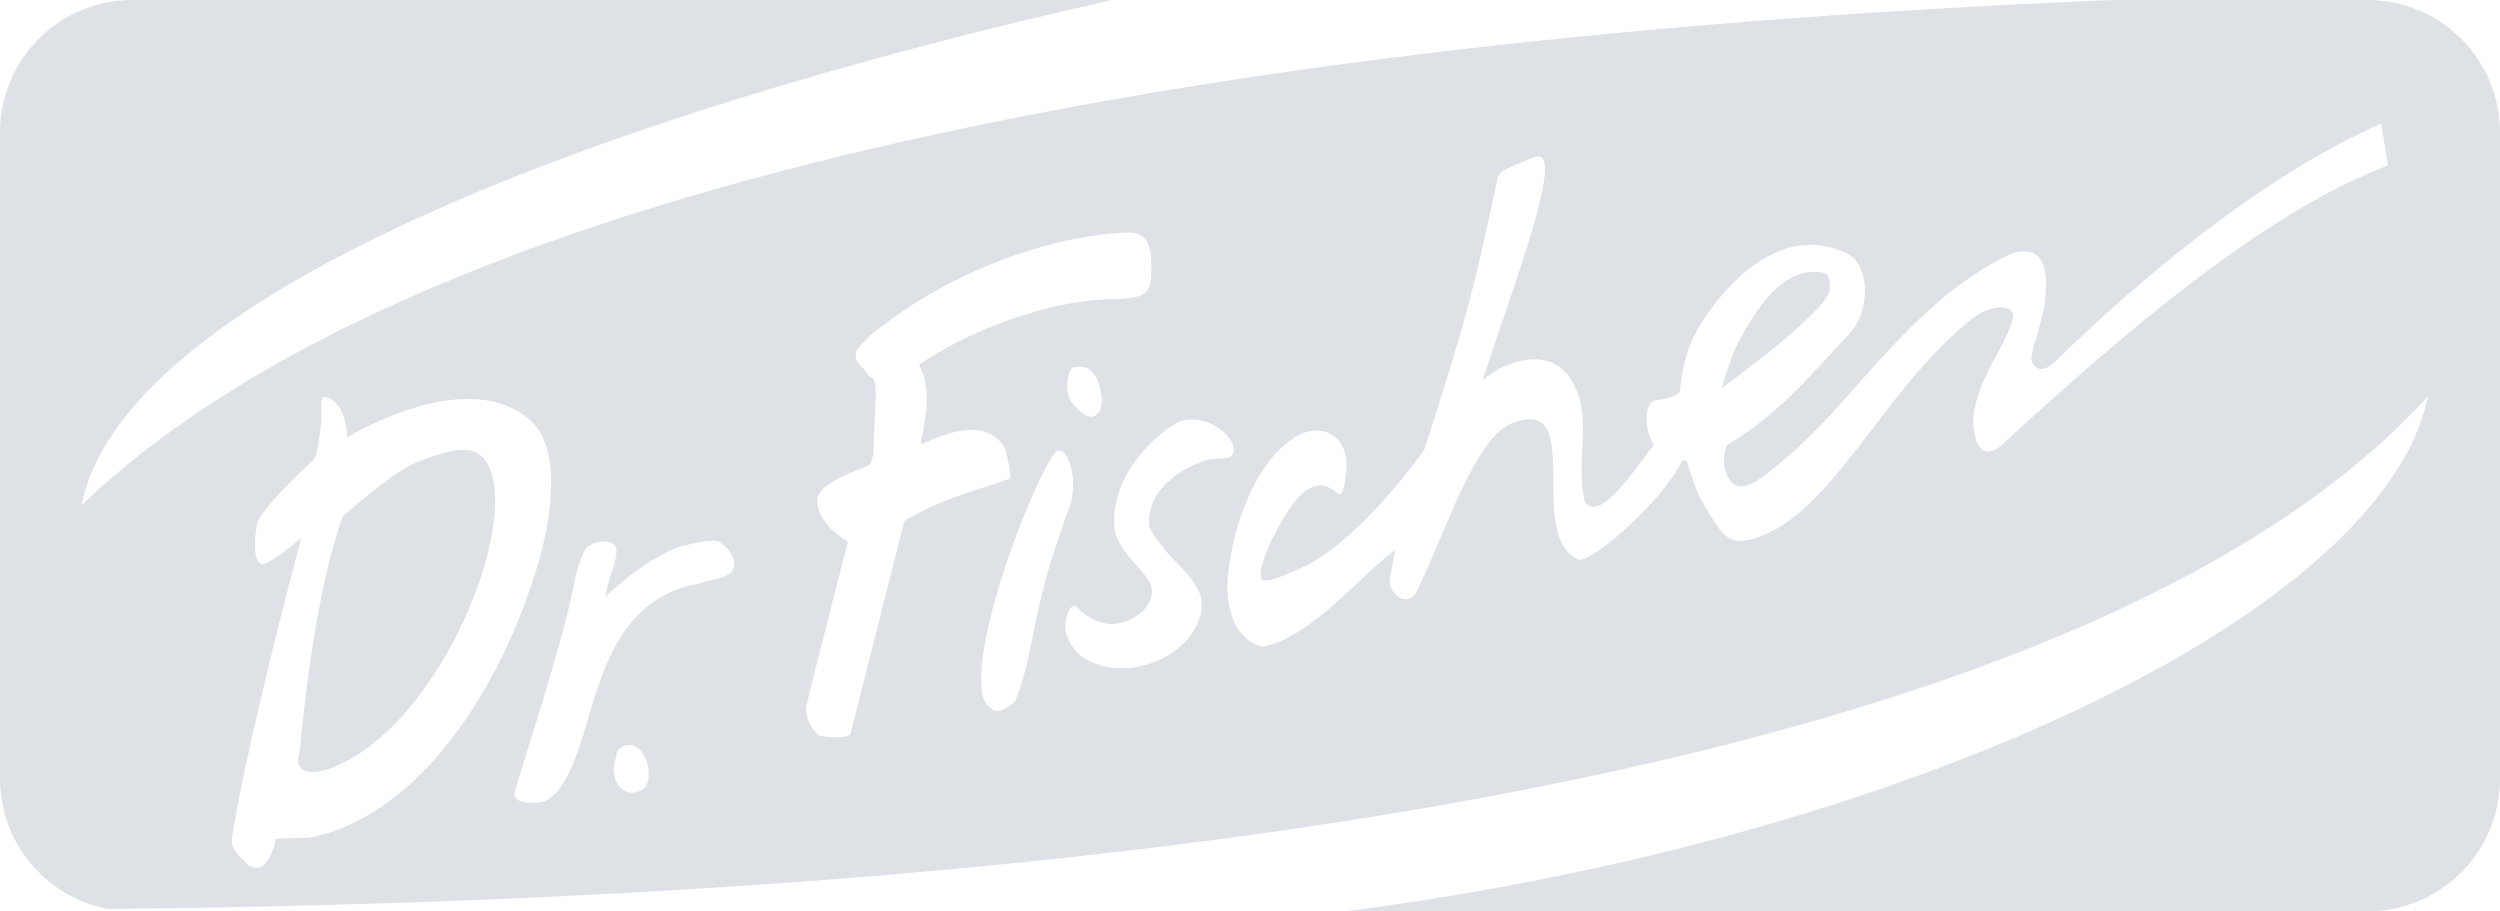 <?xml version="1.0" encoding="UTF-8"?>
<svg id="Layer_1" data-name="Layer 1" xmlns="http://www.w3.org/2000/svg" viewBox="0 0 162.19 59.12">
  <defs>
    <style>
      .cls-1 {
        fill: #dee2e6;
        stroke-width: 0px;
      }
    </style>
  </defs>
  <path class="cls-1" d="m118.72,18.75c.01-.51-.05-.95-.32-1.02-2.47-.63-4.4,1.99-5.83,4.9-.22.44-.88,2.55-.88,2.55,0,0,6.99-5.03,7.03-6.43Z"/>
  <path class="cls-1" d="m27.32,29.88c-1.79.65-4.37,3.05-5.08,3.61-1.84,5.12-2.6,13.23-2.8,15.22-.57,1.9,1.45,1.33,1.89,1.18,6.13-2.17,10.93-12.37,10.79-17.58-.13-4.3-2.8-3.15-4.8-2.43Z"/>
  <path class="cls-1" d="m153.6,0h-16.56C72.21,2.68,25.41,13.49,5.29,32.77,8.01,19.27,38.28,7.61,72.15,0H8.59C3.85,0,0,3.85,0,8.59v41.93c0,4.2,3.02,7.7,7,8.45,73.39-.71,129.79-10.5,150.51-33.25-2.8,13.89-33.31,28.63-70.19,33.4h66.28c4.74,0,8.59-3.85,8.59-8.59V8.59c0-4.75-3.85-8.59-8.59-8.59ZM20.47,54.26c-.42.19-2.53.06-2.56.18-.34,1.37-.97,2.37-1.9,1.59-.38-.37-1.07-.98-.97-1.62.68-4.42,2.83-13.27,4.52-19.52,0,0-2.27,1.94-2.64,1.69-.5-.23-.4-1.76-.26-2.45-.1-.76,3.1-3.76,3.77-4.39.04.04.36-1.37.42-2.63.02-.39-.09-1.37.17-1.35.77.04,1.42.95,1.51,2.61,2.54-1.5,8.59-4.14,11.93-1.05,2.21,2.04,1.02,7.27.55,8.9-2.53,8.82-7.96,16.53-14.53,18.04Zm21.13-2.98c-1.33.6-2-.81-1.71-1.9.12-.42.16-.72.3-.82,1.62-1.12,2.52,2.2,1.4,2.72Zm5.62-13.99c-.41.24-1.37.38-1.78.56-3.6.58-5.55,3.2-6.75,7.03-.84,2.33-1.71,7.53-4.19,7.2-1.52-.03-1.09-.76-.96-1.18.28-1.05,3.05-9.41,3.74-13.2.17-.86.55-2,.83-2.21.84-.65,1.83-.32,1.87.1.1.83-.49,1.72-.71,3.12.17-.15,3.11-2.95,5.4-3.38.44-.08,1.71-.42,2.01-.15.81.51,1.39,1.61.54,2.12Zm7.96,10.35c-.27.29-1.87.23-2.14,0-.35-.3-.87-1.14-.72-1.86.24-1.13,2.69-10.62,2.69-10.62-.84-.56-1.89-1.35-1.99-2.61-.1-1.39,3.37-2.18,3.44-2.45.11-.27.13-.41.2-.62l.12-3.14c.16-2.28-.27-1.6-.59-2.21-.32-.42-.59-.59-.66-.9-.06-.56.04-.53.92-1.46,5.73-4.71,12.77-6.63,16.95-6.69,1.06.12,1.33.98,1.29,2.35-.03,1.32.05,1.96-2.56,1.98-2.99,0-8.27,1.38-12.51,4.25.93,1.65.32,3.91.11,5.14.3.04,4.02-2.26,5.49.32.08.67.41,1.24.3,1.93-2.65.95-4.31,1.24-6.85,2.75l-3.5,13.84Zm15.6-20.61c-.13.02-.43-.13-.58-.25-.66-.55-1.03-.97-.95-1.98.05-.5.21-.92.42-.97,1-.25,1.57.45,1.78,1.77.11.68-.05,1.36-.66,1.44Zm-4.85,18.27c-.16.43-.52.53-.87.75-.43.27-1.02-.15-1.23-.7-1.09-3.25,3.25-14.33,4.66-16.03.76-.54,1.46,1.68.96,3.39-.47,1.27-1.38,3.81-1.78,5.57-.63,2.25-.85,4.8-1.74,7.02Zm9.5-9.81c1.29,1.67,3.56,2.84,2.02,5.41-1.27,2.12-4.68,3.24-7.09,1.82-.55-.33-1.01-1-1.19-1.62-.21-.71.19-2.13.71-1.69.67.7,1.45,1.1,2.42,1.07.63-.02,2.53-.71,2.43-2.25-.02-.31-.26-.65-.4-.84-.78-1.03-2-1.96-2.04-3.39-.14-3.14,2.49-5.63,3.93-6.5,1.04-.63,2.81-.18,3.64,1.09.28.42.24.88-.05,1.07-.17.12-1.11.06-1.47.17-1.73.51-3.82,1.92-3.79,4.02-.12.39.55,1.24.88,1.62Zm54.53-6.7c-1.67,1.54-2.02-.83-1.93-1.77.33-2.61,1.8-4,2.54-6.25.33-.99-1.24-1.22-2.7-.04-6.02,4.84-9.31,13.36-14.63,14.33-1.25.23-1.72-.76-2.42-1.84-1-1.54-1.25-3.13-1.39-3.26-.07-.07-.11-.1-.26-.13-1.29,2.67-5.75,6.56-6.71,6.49-3.59-1.45.53-10.74-4.33-8.88-2.47.94-4.35,7.13-6.21,10.9-.6,1.21-1.99.13-1.73-.91l.33-1.75c-2.37,1.73-5.38,5.61-8.58,6.28-1.95-.48-2.49-2.72-2.26-4.78.48-4.19,2.41-8.03,4.84-9.07,1.42-.61,3.12.31,2.8,2.58,0,0-.13,1.71-.55,1.32-1.95-1.85-3.62,1.79-4.29,3.06-.25.6-.84,1.79-.65,2.45.19.45,1.5-.22,2.25-.52,2.97-1.18,6.36-5.08,8.32-7.82,2.56-7.94,3.13-9.91,4.76-17.62.18-.51.48-.58,2.32-1.35,2.31-.97-1.25,8.17-3.31,14.48,1.11-1.06,4.66-2.66,6,.4,1.09,2.18.05,4.9.63,7.42.94,1.54,3.25-2.08,4.5-3.64-.62-.95-.73-2.85.23-2.92.88-.07,1.51-.45,1.47-.64.03-.28.16-2.43,1.3-4.23,2.22-3.52,5.78-6.5,9.58-4.6,1.39.69,1.52,3.64.13,5.13-2.86,3.09-4.73,5.32-8.01,7.3-.25.9-.18,1.3-.02,1.76.69,1.95,2.45.21,3.67-.78,3.49-2.83,6.02-6.81,10.28-10.46,1.81-1.55,4.06-2.84,4.85-3.07,2.15-.42,1.99,1.75,1.92,2.91-.09,1.43-1.06,3.68-.89,4.15.29.77.96.58,1.45.1,5.6-5.46,13.58-12.16,21.22-15.5l.44,2.71c-7.97,3.02-17.16,10.86-24.97,18.06Z"/>
</svg>